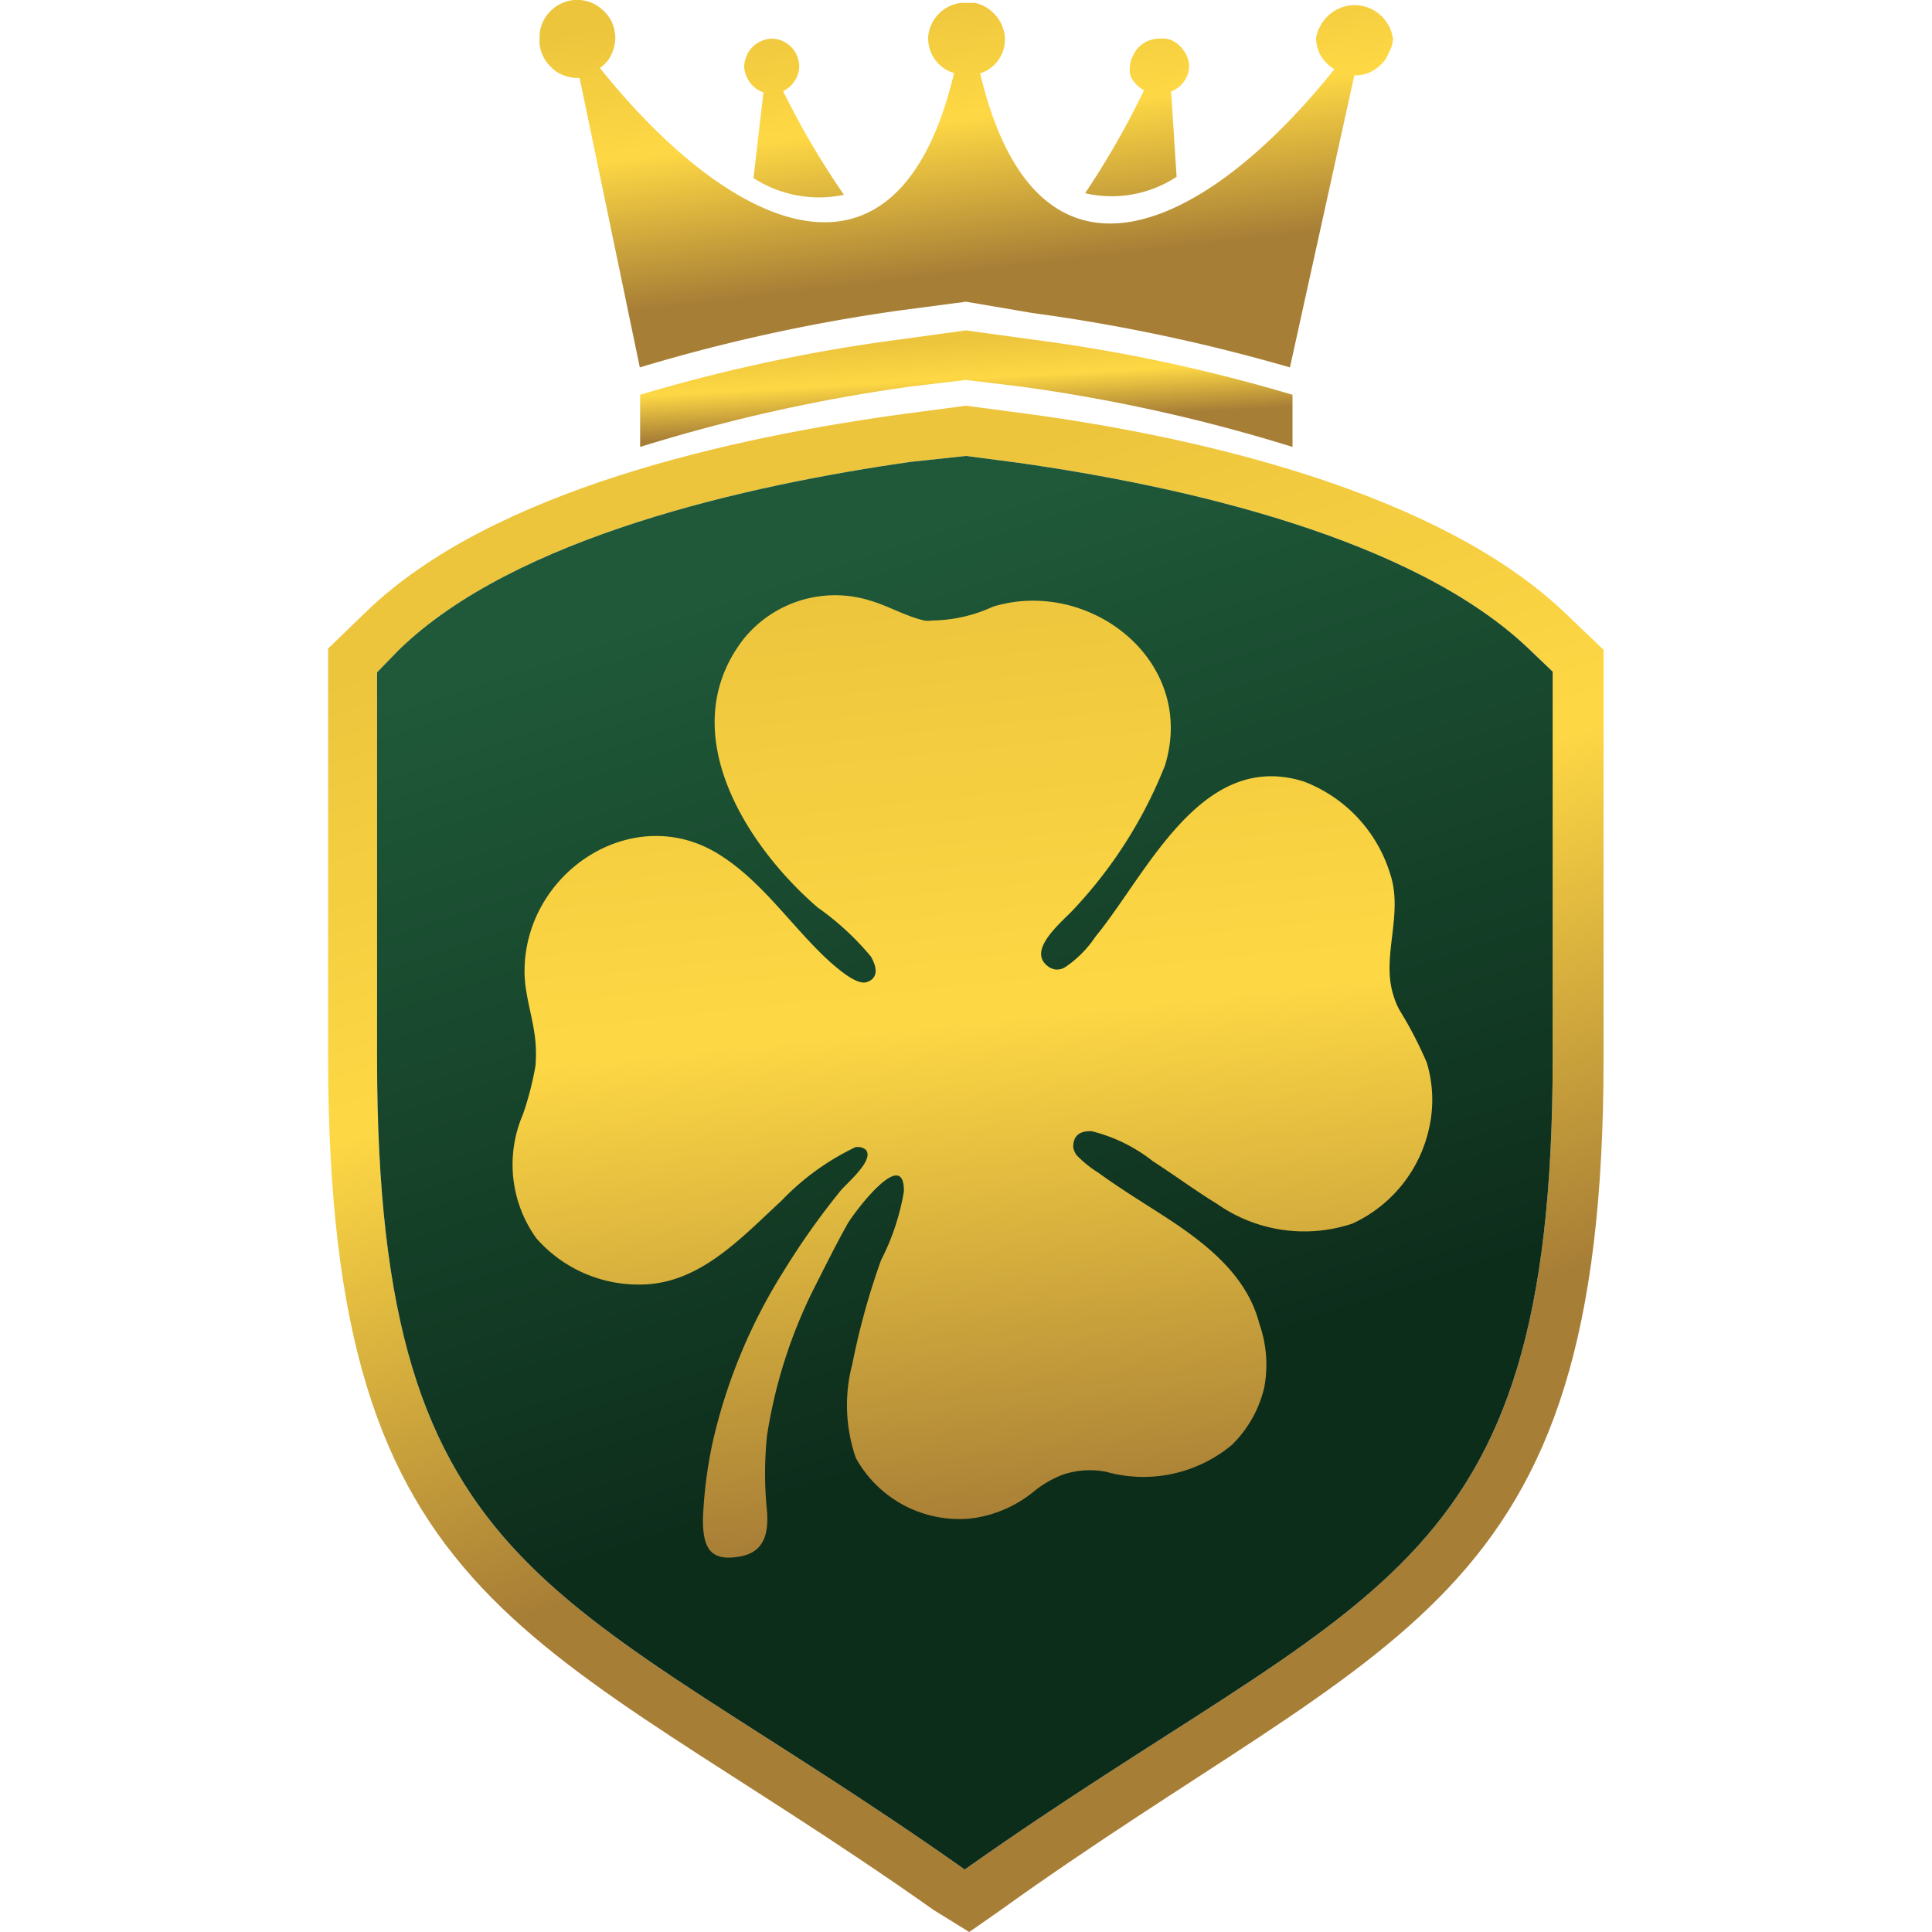 <?xml version="1.0" encoding="iso-8859-1"?>
<svg xmlns="http://www.w3.org/2000/svg" xmlns:xlink="http://www.w3.org/1999/xlink" width="60" height="60" viewBox="0 0 60 60"><defs><style>.cls-1,.cls-2,.cls-3,.cls-4{fill-rule:evenodd;}.cls-1{fill:url(#linear-gradient);}.cls-2{fill:url(#linear-gradient-2);}.cls-3{fill:url(#linear-gradient-3);}.cls-4{fill:url(#linear-gradient-4);}.cls-5{fill:url(#linear-gradient-5);}</style><linearGradient id="linear-gradient" x1="29.79" y1="892.06" x2="30.82" y2="900.82" gradientTransform="translate(0 -892.46)" gradientUnits="userSpaceOnUse"><stop offset="0" stop-color="#edc53d"/><stop offset="0.46" stop-color="#fed844"/><stop offset="1" stop-color="#a77e36"/></linearGradient><linearGradient id="linear-gradient-2" x1="25.44" y1="908.54" x2="34.74" y2="936.57" xlink:href="#linear-gradient"/><linearGradient id="linear-gradient-3" x1="25.76" y1="909.82" x2="34.37" y2="935.8" gradientTransform="translate(0 -892.46)" gradientUnits="userSpaceOnUse"><stop offset="0" stop-color="#1f5939"/><stop offset="1" stop-color="#0d2d1b"/></linearGradient><linearGradient id="linear-gradient-4" x1="29.87" y1="903.02" x2="30.01" y2="905.63" xlink:href="#linear-gradient"/><linearGradient id="linear-gradient-5" x1="31.51" y1="939.91" x2="28.43" y2="910.54" gradientTransform="translate(0 -892.46)" gradientUnits="userSpaceOnUse"><stop offset="0" stop-color="#a77e36"/><stop offset="0.54" stop-color="#fed844"/><stop offset="1" stop-color="#edc53d"/></linearGradient></defs><g id="Lucky_Manor" data-name="Lucky Manor"><path class="cls-1" d="M19.87,11.41,18,2.42a1.18,1.18,0,0,1-.49-.08,1,1,0,0,1-.41-.27,1.13,1.13,0,0,1-.27-.41,1,1,0,0,1-.07-.49,1,1,0,0,1,.11-.51,1.2,1.2,0,0,1,.33-.41,1.17,1.17,0,0,1,1-.22,1.11,1.11,0,0,1,.47.24A1.23,1.23,0,0,1,19,.68a1.31,1.31,0,0,1,.11.52,1.28,1.28,0,0,1-.13.51,1,1,0,0,1-.35.4c4,5,9.23,7.58,11,.16a1.12,1.12,0,0,1-.8-1.18,1.17,1.17,0,0,1,1-1h.45a1.18,1.18,0,0,1,.66.41,1.16,1.16,0,0,1,.27.71,1.11,1.11,0,0,1-.77,1.07c1.77,7.45,7,4.88,11-.13A1.29,1.29,0,0,1,41,1.7a1.28,1.28,0,0,1-.13-.51,1.25,1.25,0,0,1,.41-.73,1.19,1.19,0,0,1,1.58,0,1.21,1.21,0,0,1,.4.74.9.9,0,0,1-.13.43.9.9,0,0,1-.25.38,1.1,1.1,0,0,1-.82.33l-2,9.07a55.37,55.37,0,0,0-8-1.69L30,9.37l-2.05.27A53.9,53.9,0,0,0,19.87,11.41ZM36,1.2a.9.9,0,0,0-.62.25.77.77,0,0,0-.19.28A.68.68,0,0,0,35.1,2a1,1,0,0,0,0,.33.77.77,0,0,0,.17.27.86.86,0,0,0,.26.2A26.16,26.16,0,0,1,33.7,6a3.66,3.66,0,0,0,2.84-.51l-.17-2.65a.87.87,0,0,0,.4-.31.83.83,0,0,0,.16-.5.89.89,0,0,0-.2-.5.83.83,0,0,0-.43-.31A1,1,0,0,0,36,1.2Zm-12,0a.9.9,0,0,0-.62.25.77.77,0,0,0-.19.28.89.89,0,0,0-.08.33.92.92,0,0,0,.18.5.86.86,0,0,0,.42.31L23.4,5.53a3.76,3.76,0,0,0,2.81.52,25.35,25.35,0,0,1-1.89-3.22.86.86,0,0,0,.36-.32.81.81,0,0,0,.14-.46A.87.87,0,0,0,24,1.2Z"/><path class="cls-2" d="M28.1,12.85,30,12.6l1.89.25c5.3.71,12.82,2.43,16.76,6.23l1.15,1.1v12.7c0,17.27-6.55,17.69-18.81,26.5L30.1,60,29,59.32c-12.36-8.74-18.81-9.14-18.81-26.5V20.14L11.37,19C15.29,15.2,22.81,13.57,28.1,12.85Zm.21,1.49c-5.07.72-12.31,2.33-15.92,5.84l-.68.7v12c0,16.36,5.76,16.36,18.25,25.18,12.48-8.82,18.26-8.82,18.26-25.2v-12l-.69-.66c-3.61-3.5-10.83-5.11-15.92-5.83L30,14.16Z"/><path class="cls-3" d="M28.31,14.34c-5.07.72-12.31,2.33-15.92,5.84l-.68.7v12c0,16.36,5.76,16.36,18.25,25.18,12.48-8.82,18.26-8.82,18.26-25.2v-12l-.69-.66c-3.61-3.5-10.83-5.11-15.92-5.83L30,14.16Z"/><path class="cls-4" d="M28.1,10.52,30,10.26l1.88.26a51.61,51.61,0,0,1,8.26,1.74v1.62A52,52,0,0,0,31.66,12L30,11.8,28.32,12a52,52,0,0,0-8.44,1.88V12.26a51.61,51.61,0,0,1,8.24-1.74Z"/><path class="cls-5" d="M39.11,41.11c-.4-1.57-1.77-2.58-3.08-3.42-.64-.41-1.3-.82-1.92-1.27a3.52,3.52,0,0,1-.67-.54.54.54,0,0,1-.11-.26c0-.4.26-.5.57-.49a5,5,0,0,1,1.9.93c.68.44,1.33.92,2,1.33A4.72,4.72,0,0,0,42,38,4.26,4.26,0,0,0,44.39,35a4,4,0,0,0-.08-2,12.43,12.43,0,0,0-.84-1.62,2.25,2.25,0,0,1-.19-.45c-.4-1.22.32-2.52-.11-3.8a4.47,4.47,0,0,0-2.68-2.86c-3.19-1-4.86,2.86-6.47,4.82a3.47,3.47,0,0,1-.93.94.49.49,0,0,1-.29.08.5.5,0,0,1-.28-.12c-.64-.52.54-1.42.86-1.79a14.05,14.05,0,0,0,2.8-4.43c1-3.26-2.36-5.84-5.34-4.93a4.65,4.65,0,0,1-1.89.43.77.77,0,0,1-.25,0c-.56-.13-1.09-.44-1.65-.61a3.65,3.65,0,0,0-4,1.24c-2.13,2.84.12,6.36,2.34,8.28a8.55,8.55,0,0,1,1.66,1.53,1.63,1.63,0,0,1,.09.19c.1.25.08.5-.22.6s-.83-.36-1.09-.58c-1.2-1.07-2.13-2.55-3.54-3.41-2.65-1.62-6,.58-6,3.66,0,.74.28,1.46.34,2.2a4.45,4.45,0,0,1,0,.73,9.85,9.85,0,0,1-.39,1.51,3.92,3.92,0,0,0,.42,3.85A4.22,4.22,0,0,0,20,39.89c1.77-.06,3.05-1.48,4.26-2.59a7.81,7.81,0,0,1,2.3-1.67.38.38,0,0,1,.33.08c.28.33-.64,1.07-.81,1.3a23.13,23.13,0,0,0-1.72,2.43,17.07,17.07,0,0,0-2.23,5.36,13.83,13.83,0,0,0-.3,2.39c0,.92.25,1.34,1.24,1.13.68-.16.8-.74.75-1.39a11.44,11.44,0,0,1,0-2.34,15.43,15.43,0,0,1,1.42-4.5c.36-.71.71-1.42,1.08-2.08.22-.38,1.78-2.44,1.75-1a7.32,7.32,0,0,1-.71,2.13,22.59,22.59,0,0,0-.89,3.22,5,5,0,0,0,.11,2.92,3.67,3.67,0,0,0,3.55,1.88,3.81,3.81,0,0,0,2-.86,3.28,3.28,0,0,1,.87-.5,2.62,2.62,0,0,1,1.36-.09,4.29,4.29,0,0,0,3.9-.84,3.67,3.67,0,0,0,1-1.77A3.81,3.81,0,0,0,39.11,41.11Z"/></g></svg>